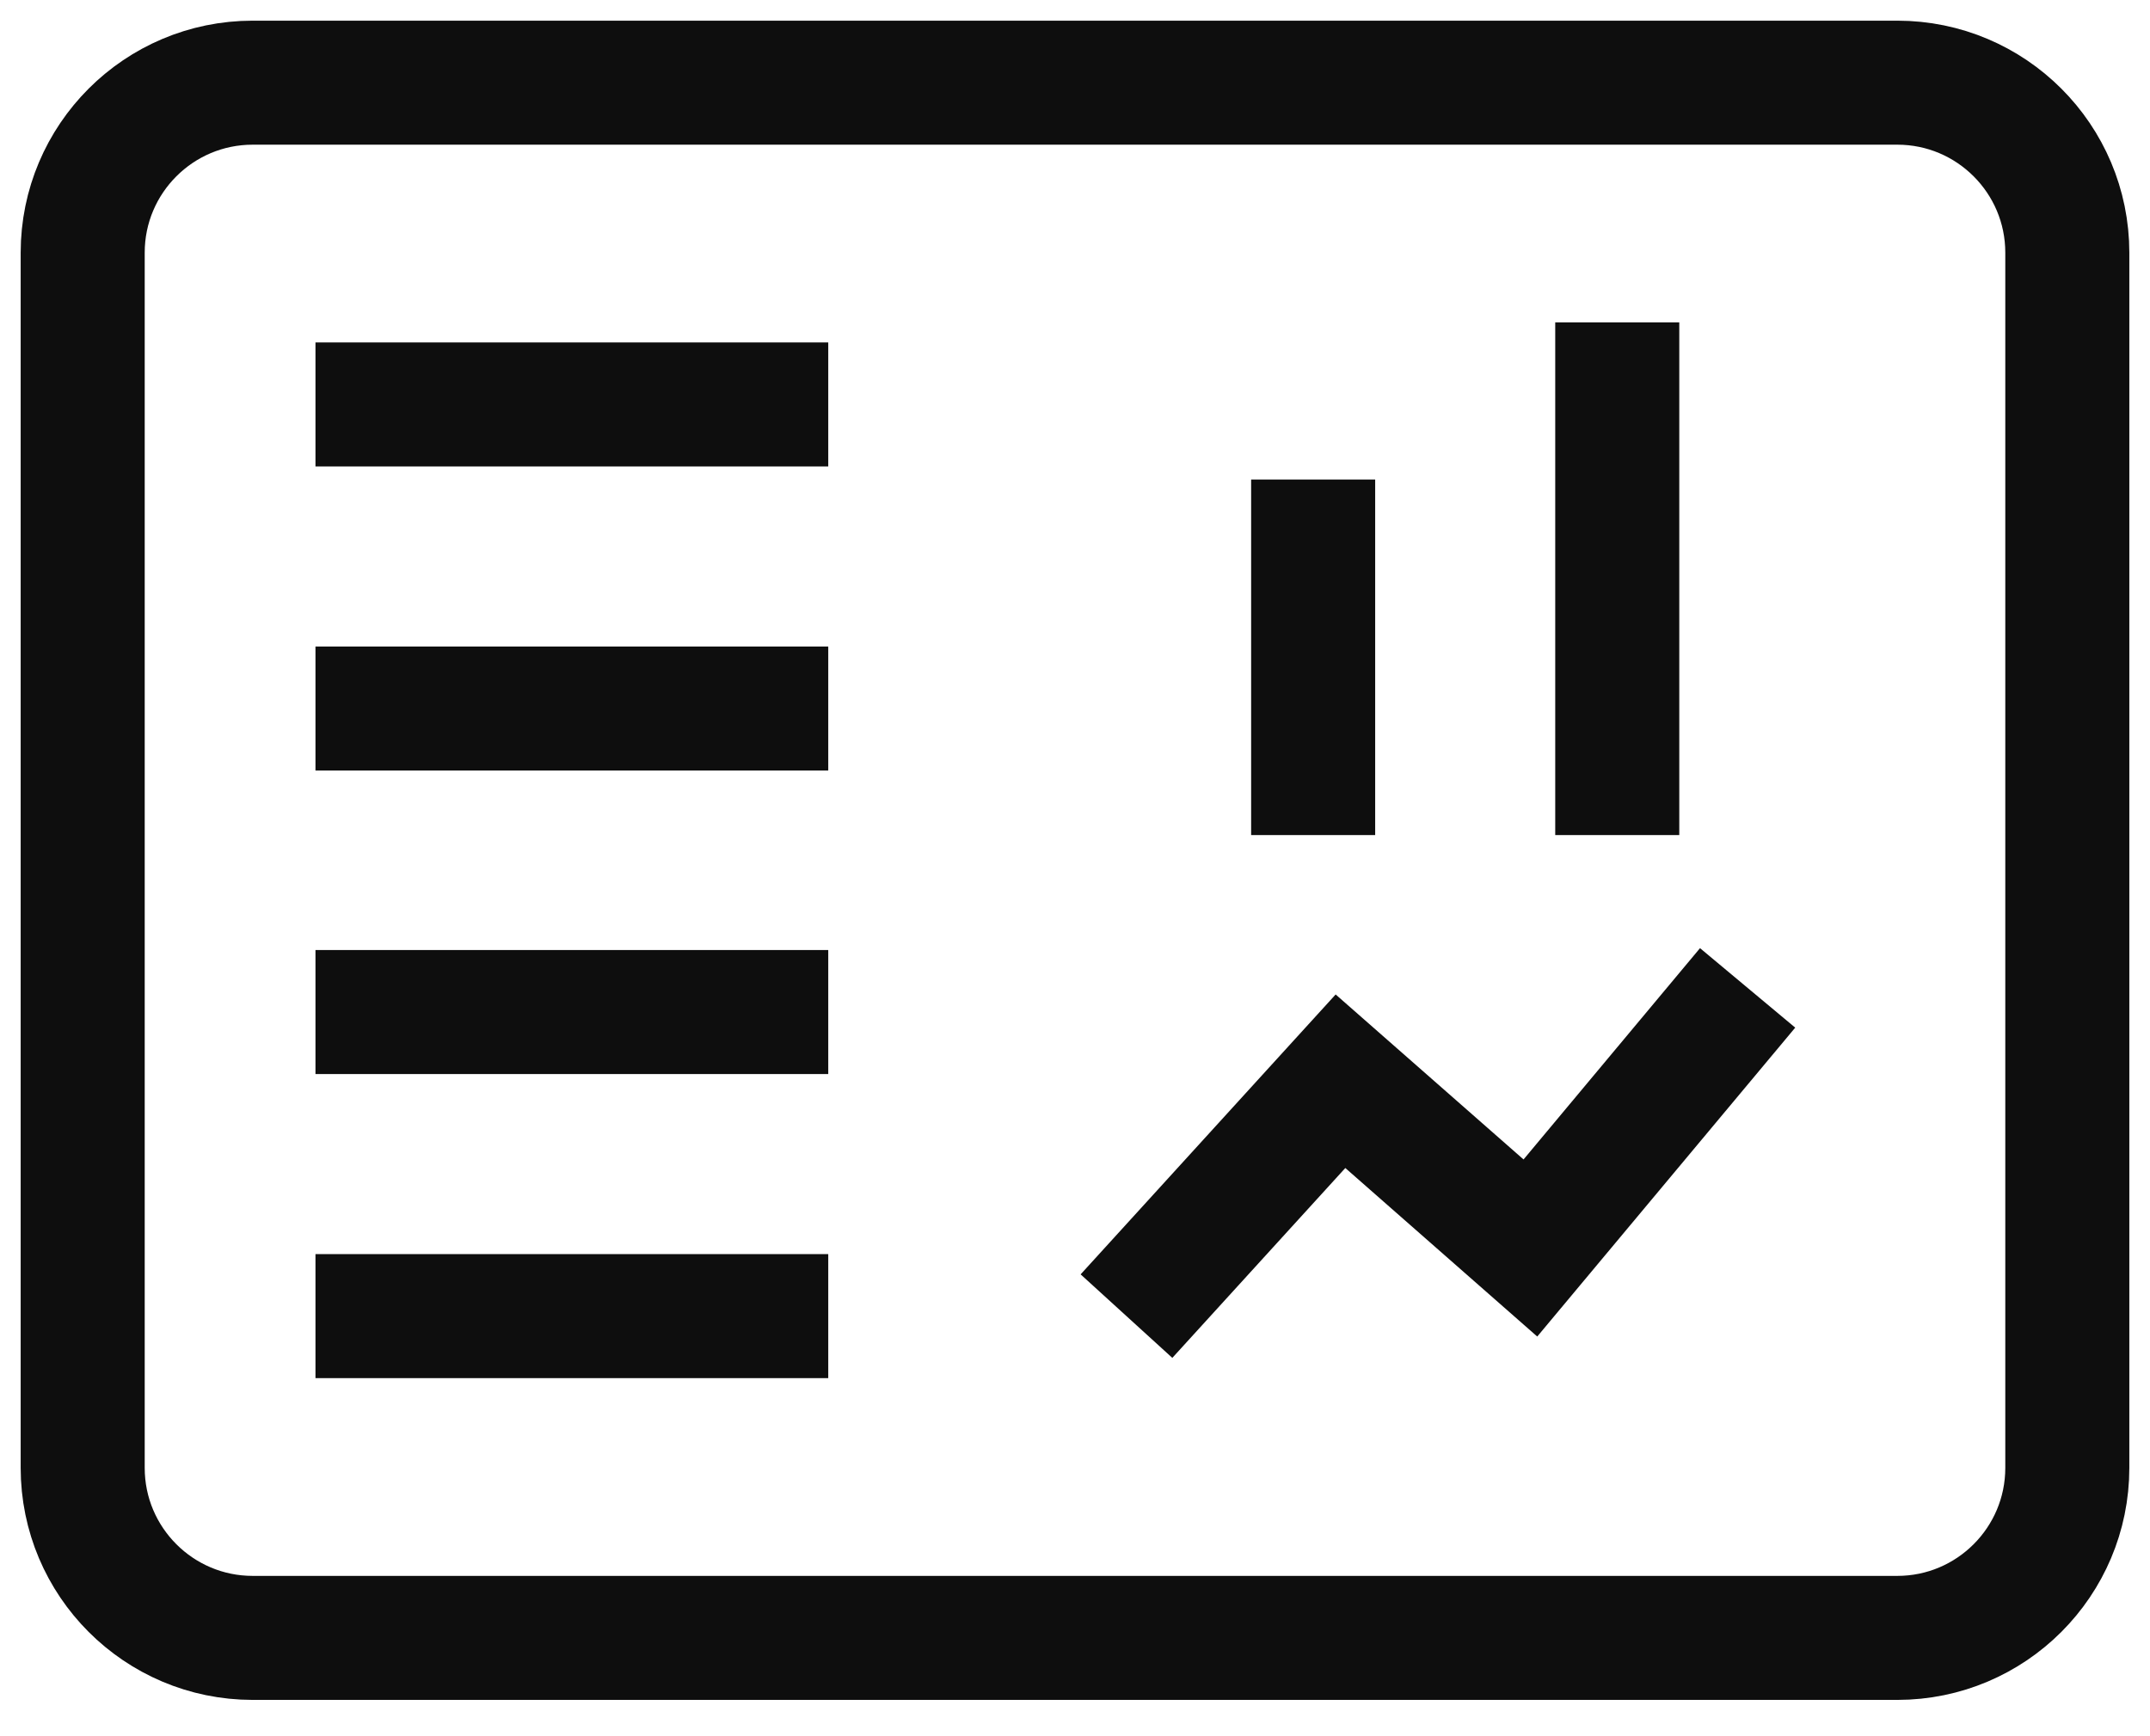<svg width="52" height="42" viewBox="0 0 52 42" fill="none" xmlns="http://www.w3.org/2000/svg">
<path d="M45.888 39.622H6.112C3.842 39.622 2 37.779 2 35.509V6.112C2 3.842 3.842 2 6.112 2H45.888C48.158 2 50 3.842 50 6.112V35.509C50 37.779 48.158 39.622 45.888 39.622Z" stroke="#0E0E0E" stroke-width="3" stroke-miterlimit="10"/>
<path d="M7.63 9.784H20.032" stroke="#0E0E0E" stroke-width="3" stroke-miterlimit="10"/>
<path d="M7.63 17.14H20.032" stroke="#0E0E0E" stroke-width="3" stroke-miterlimit="10"/>
<path d="M7.63 24.482H20.032" stroke="#0E0E0E" stroke-width="3" stroke-miterlimit="10"/>
<path d="M7.63 31.838H20.032" stroke="#0E0E0E" stroke-width="3" stroke-miterlimit="10"/>
<path d="M31.76 20.201V11.6" stroke="#0E0E0E" stroke-width="3" stroke-miterlimit="10"/>
<path d="M39.115 20.201V7.799" stroke="#0E0E0E" stroke-width="3" stroke-miterlimit="10"/>
<path d="M27.245 31.838L32.421 26.156L37.014 30.19L42.268 23.898" stroke="#0E0E0E" stroke-width="3" stroke-miterlimit="10"/>
</svg>
